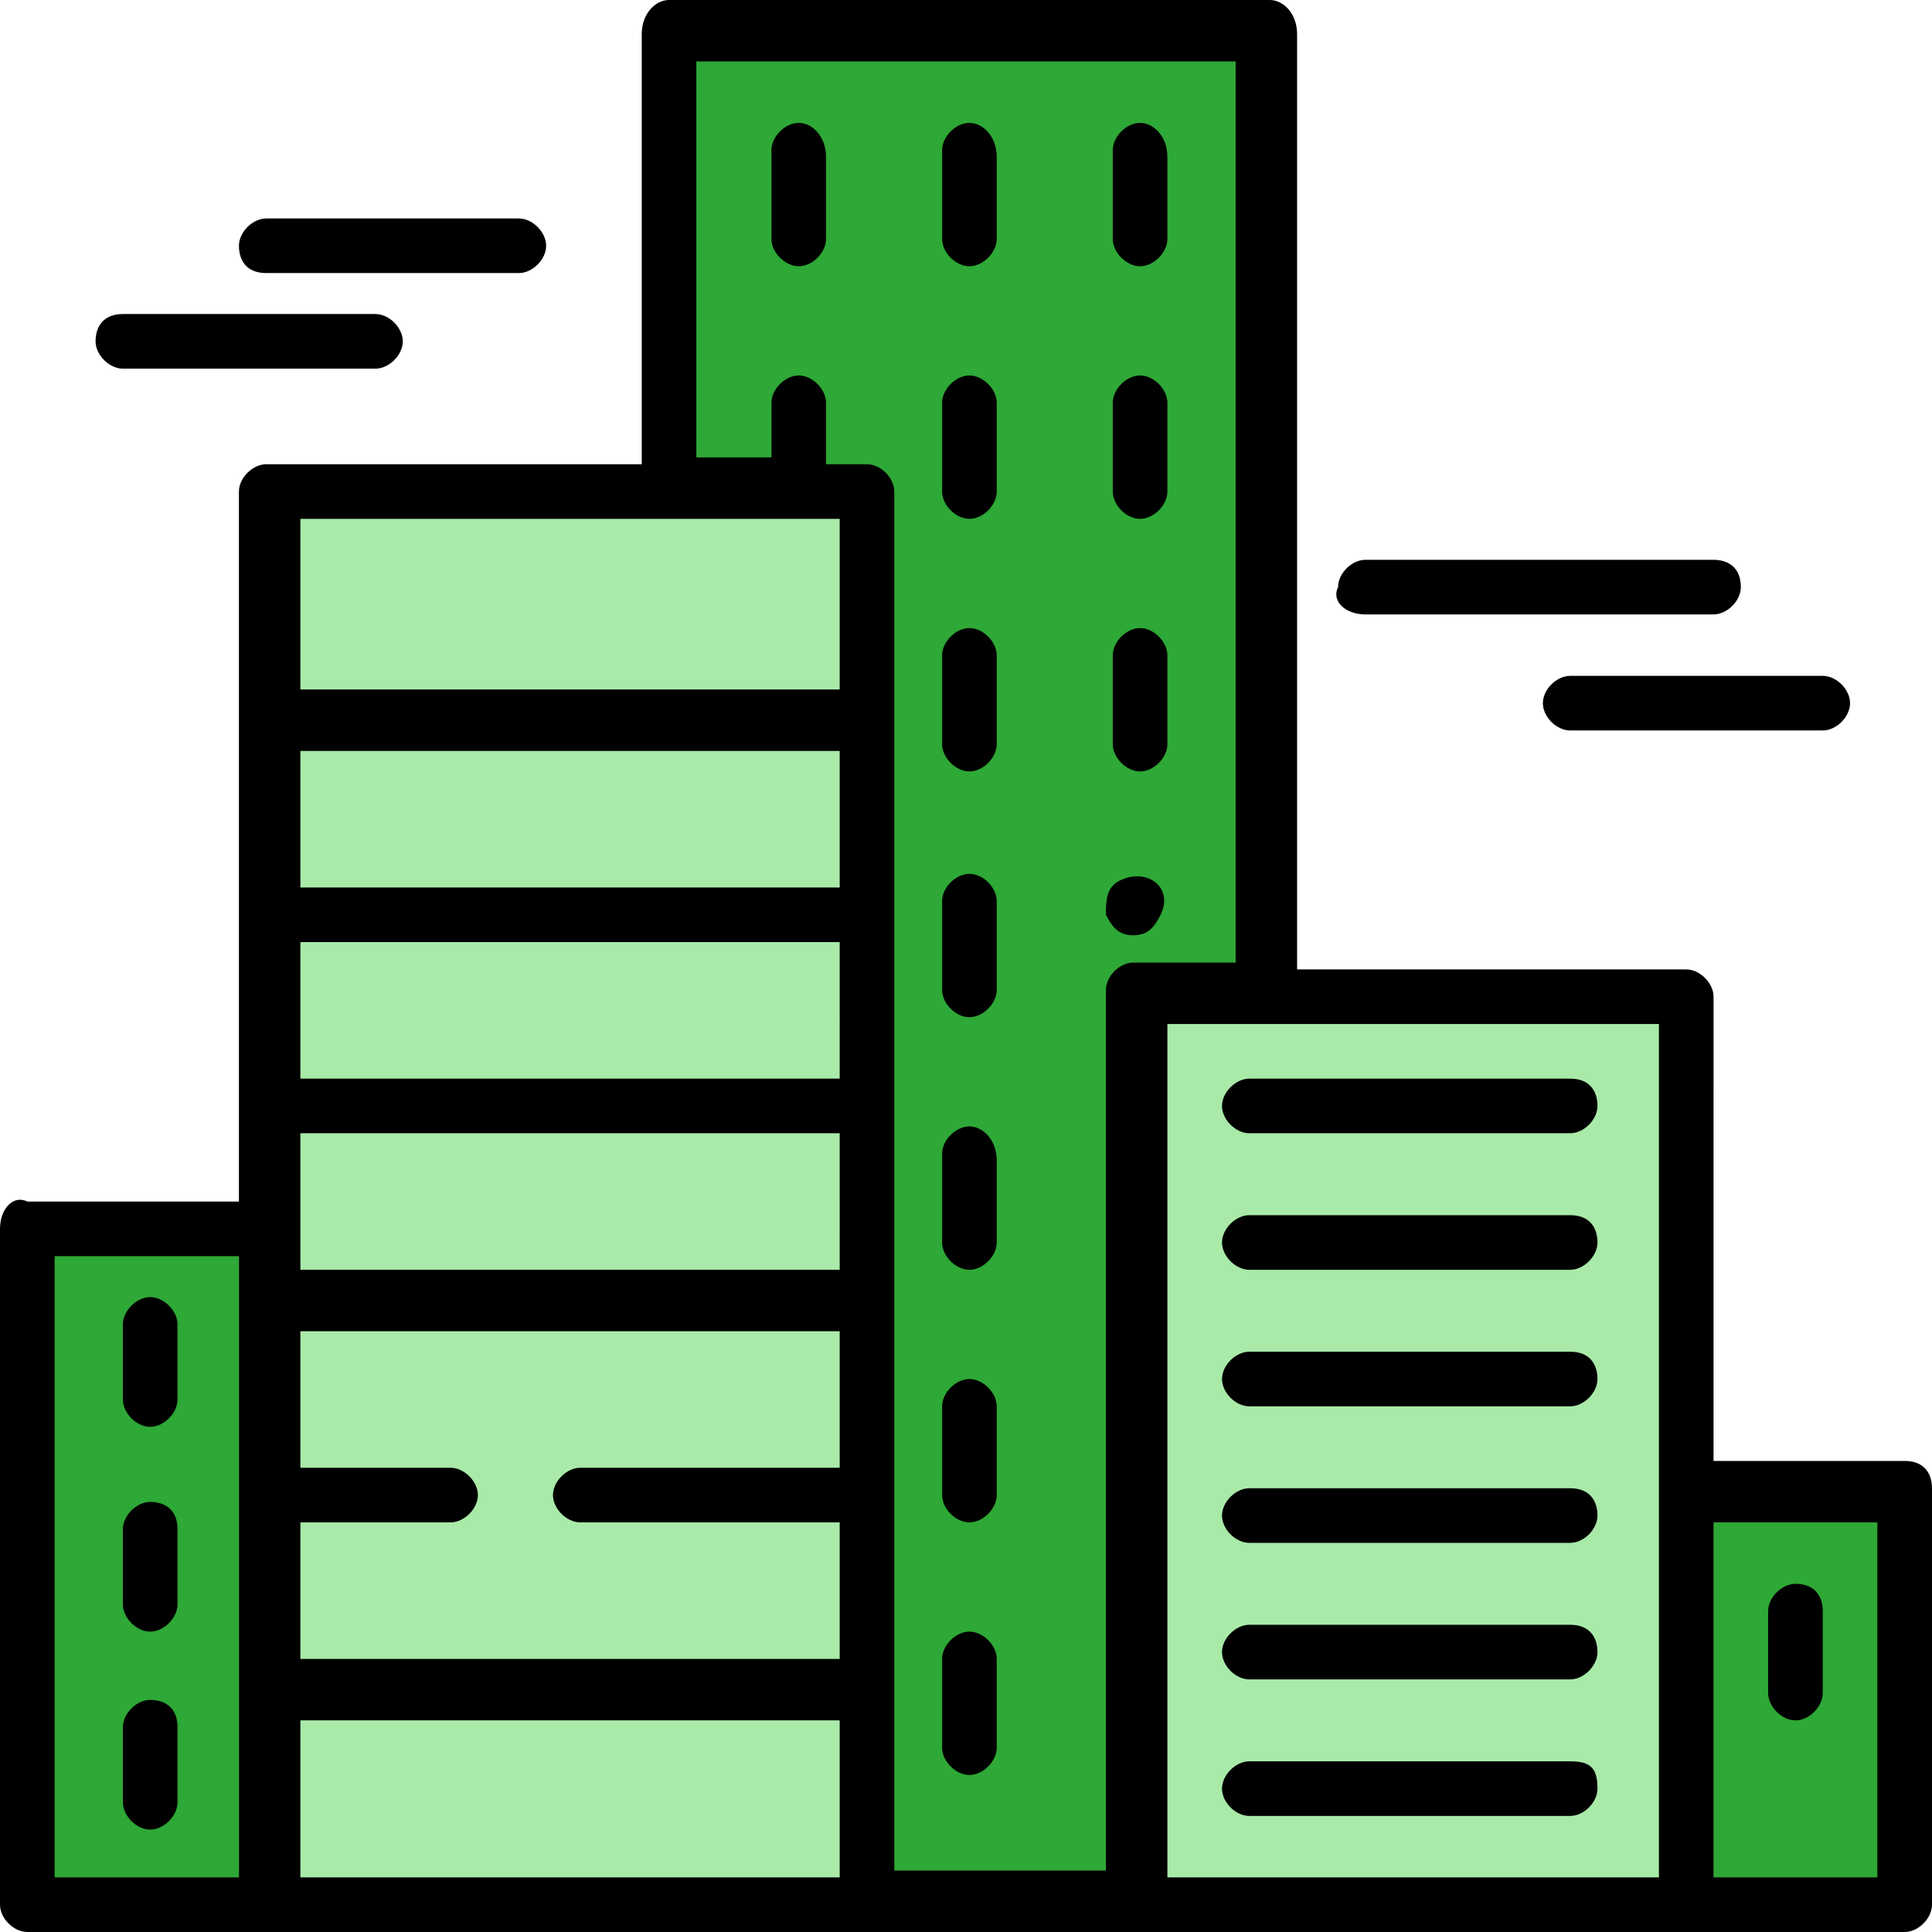 <?xml version="1.0" encoding="UTF-8"?> <!-- Generator: Adobe Illustrator 24.0.0, SVG Export Plug-In . SVG Version: 6.00 Build 0) --> <svg xmlns="http://www.w3.org/2000/svg" xmlns:xlink="http://www.w3.org/1999/xlink" id="Слой_1" x="0px" y="0px" viewBox="0 0 28.3 28.3" style="enable-background:new 0 0 28.3 28.3;" xml:space="preserve"> <style type="text/css"> .st0{fill:#2EA836;} .st1{fill:#A9EAA9;} .st2{fill:#FFFFFF;} .st3{clip-path:url(#SVGID_2_);} .st4{clip-path:url(#SVGID_4_);} .st5{clip-path:url(#SVGID_6_);} .st6{stroke:#000000;stroke-width:0.25;stroke-miterlimit:10;} </style> <rect x="0.5" y="17.8" class="st0" width="3.6" height="10"></rect> <rect x="24.5" y="21.8" class="st0" width="3.6" height="6.1"></rect> <rect x="9.8" y="0" class="st0" width="8.8" height="27.8"></rect> <rect x="16.4" y="14.8" class="st1" width="8.3" height="13.1"></rect> <rect x="3.5" y="7.2" class="st1" width="9.1" height="20.7"></rect> <g> <path d="M27.9,21.4h-2.8v-6.4c0-0.2-0.2-0.4-0.4-0.4c-0.2,0-0.4,0.2-0.4,0.4v12.5h-7.2V15h7.2v1c0,0.2,0.2,0.4,0.4,0.4 c0.2,0,0.4-0.2,0.4-0.4v-1.4c0-0.2-0.2-0.4-0.4-0.4H19V0.5C19,0.2,18.8,0,18.6,0H9.8C9.6,0,9.4,0.2,9.4,0.5v6.3H3.9 C3.7,6.8,3.5,7,3.5,7.2v10.4H0.4C0.2,17.5,0,17.7,0,18v9.9c0,0.2,0.2,0.4,0.4,0.4h12.3c0,0,0,0,0,0h12c0,0,0,0,0,0h3.2 c0.2,0,0.4-0.2,0.4-0.4v-6.1C28.3,21.6,28.2,21.4,27.9,21.4L27.9,21.4z M3.5,27.5H0.8v-9.1h2.7V27.5z M12.3,27.5H4.4v-2.3h7.9V27.5 z M12.3,21.5H8.5c-0.2,0-0.4,0.2-0.4,0.4c0,0.2,0.2,0.4,0.4,0.4h3.8v2H4.4v-2h2.2c0.2,0,0.4-0.2,0.4-0.4c0-0.2-0.2-0.4-0.4-0.4H4.4 v-2h7.9V21.5z M12.3,18.6H4.4v-2h7.9V18.6z M12.3,15.8H4.4v-2h7.9V15.8z M12.3,13H4.4v-2h7.9V13z M12.3,10.1H4.4V7.6h7.9V10.1z M16.2,14.5v12.9h-3.1V7.2c0-0.2-0.2-0.4-0.4-0.4h-0.6V5.9c0-0.2-0.2-0.4-0.4-0.4c-0.2,0-0.4,0.2-0.4,0.4v0.8h-1.1V0.9h7.9v13.2 h-1.5C16.4,14.1,16.2,14.3,16.2,14.5L16.2,14.5z M27.5,27.5h-2.4v-5.2h2.4V27.5z M27.5,27.5"></path> <path d="M16.7,9.2c-0.2,0-0.4,0.2-0.4,0.4v1.3c0,0.2,0.2,0.4,0.4,0.4c0.2,0,0.4-0.2,0.4-0.4V9.6C17.1,9.4,16.9,9.2,16.7,9.2 L16.7,9.2z M16.7,9.2"></path> <path d="M14.2,9.2c-0.2,0-0.4,0.2-0.4,0.4v1.3c0,0.2,0.2,0.4,0.4,0.4c0.2,0,0.4-0.2,0.4-0.4V9.6C14.6,9.4,14.4,9.2,14.2,9.2 L14.2,9.2z M14.2,9.2"></path> <path d="M16.7,5.5c-0.2,0-0.4,0.2-0.4,0.4v1.3c0,0.2,0.2,0.4,0.4,0.4c0.2,0,0.4-0.2,0.4-0.4V5.9C17.1,5.7,16.9,5.5,16.7,5.5 L16.7,5.5z M16.7,5.5"></path> <path d="M14.2,5.5c-0.2,0-0.4,0.2-0.4,0.4v1.3c0,0.2,0.2,0.4,0.4,0.4c0.2,0,0.4-0.2,0.4-0.4V5.9C14.6,5.7,14.4,5.5,14.2,5.5 L14.2,5.5z M14.2,5.5"></path> <path d="M11.7,1.8c-0.2,0-0.4,0.2-0.4,0.4v1.3c0,0.2,0.2,0.4,0.4,0.4c0.2,0,0.4-0.2,0.4-0.4V2.3C12.1,2,11.9,1.8,11.7,1.8L11.7,1.8 z M11.7,1.8"></path> <path d="M16.7,1.8c-0.2,0-0.4,0.2-0.4,0.4v1.3c0,0.2,0.2,0.4,0.4,0.4c0.2,0,0.4-0.2,0.4-0.4V2.3C17.1,2,16.9,1.8,16.7,1.8L16.7,1.8 z M16.7,1.8"></path> <path d="M14.2,1.8c-0.2,0-0.4,0.2-0.4,0.4v1.3c0,0.2,0.2,0.4,0.4,0.4c0.2,0,0.4-0.2,0.4-0.4V2.3C14.6,2,14.4,1.8,14.2,1.8L14.2,1.8 z M14.2,1.8"></path> <path d="M16.4,12.9c-0.2,0.1-0.2,0.3-0.2,0.5c0.1,0.2,0.2,0.3,0.4,0.3c0.2,0,0.3-0.1,0.4-0.3C17.2,13,16.8,12.7,16.4,12.9 L16.4,12.9z M16.4,12.9"></path> <path d="M14.2,12.8c-0.2,0-0.4,0.2-0.4,0.4v1.3c0,0.2,0.2,0.4,0.4,0.4c0.2,0,0.4-0.2,0.4-0.4v-1.3C14.6,13,14.4,12.8,14.2,12.8 L14.2,12.8z M14.2,12.8"></path> <path d="M14.2,23.9c-0.2,0-0.4,0.2-0.4,0.4v1.3c0,0.2,0.2,0.4,0.4,0.4c0.2,0,0.4-0.2,0.4-0.4v-1.3C14.6,24.1,14.4,23.9,14.2,23.9 L14.2,23.9z M14.2,23.9"></path> <path d="M14.2,20.2c-0.2,0-0.4,0.2-0.4,0.4v1.3c0,0.2,0.2,0.4,0.4,0.4c0.2,0,0.4-0.2,0.4-0.4v-1.3C14.6,20.4,14.4,20.2,14.2,20.2 L14.2,20.2z M14.2,20.2"></path> <path d="M14.2,16.5c-0.2,0-0.4,0.2-0.4,0.4v1.3c0,0.2,0.2,0.4,0.4,0.4c0.2,0,0.4-0.2,0.4-0.4V17C14.6,16.7,14.4,16.5,14.2,16.5 L14.2,16.5z M14.2,16.5"></path> <path d="M23,23.8h-4.7c-0.2,0-0.4,0.2-0.4,0.4c0,0.2,0.2,0.4,0.4,0.4H23c0.2,0,0.4-0.2,0.4-0.4C23.4,24,23.3,23.8,23,23.8L23,23.8z M23,23.8"></path> <path d="M23,25.8h-4.7c-0.2,0-0.4,0.2-0.4,0.4c0,0.2,0.2,0.4,0.4,0.4H23c0.2,0,0.4-0.2,0.4-0.4C23.4,25.9,23.3,25.8,23,25.8 L23,25.8z M23,25.8"></path> <path d="M23,21.8h-4.7c-0.2,0-0.4,0.2-0.4,0.4c0,0.2,0.2,0.4,0.4,0.4H23c0.2,0,0.4-0.2,0.4-0.4C23.4,22,23.3,21.8,23,21.8L23,21.8z M23,21.8"></path> <path d="M23,15.8h-4.7c-0.2,0-0.4,0.2-0.4,0.4c0,0.2,0.2,0.4,0.4,0.4H23c0.2,0,0.4-0.2,0.4-0.4C23.4,16,23.3,15.8,23,15.8L23,15.8z M23,15.8"></path> <path d="M23,19.8h-4.7c-0.2,0-0.4,0.2-0.4,0.4c0,0.2,0.2,0.4,0.4,0.4H23c0.2,0,0.4-0.2,0.4-0.4C23.4,20,23.3,19.8,23,19.8L23,19.8z M23,19.8"></path> <path d="M23,17.8h-4.7c-0.2,0-0.4,0.2-0.4,0.4c0,0.2,0.2,0.4,0.4,0.4H23c0.2,0,0.4-0.2,0.4-0.4C23.4,18,23.3,17.8,23,17.8L23,17.8z M23,17.8"></path> <path d="M2.2,19c-0.2,0-0.4,0.2-0.4,0.4v1.1c0,0.2,0.2,0.4,0.4,0.4c0.2,0,0.4-0.2,0.4-0.4v-1.1C2.6,19.2,2.4,19,2.2,19L2.2,19z M2.2,19"></path> <path d="M2.2,22c-0.2,0-0.4,0.2-0.4,0.4v1.1c0,0.2,0.2,0.4,0.4,0.4c0.2,0,0.4-0.2,0.4-0.4v-1.1C2.6,22.1,2.4,22,2.2,22L2.2,22z M2.2,22"></path> <path d="M2.2,24.9c-0.2,0-0.4,0.2-0.4,0.4v1.1c0,0.2,0.2,0.4,0.4,0.4c0.2,0,0.4-0.2,0.4-0.4v-1.1C2.6,25,2.4,24.9,2.2,24.9 L2.2,24.9z M2.2,24.9"></path> <path d="M26.3,23.2c-0.2,0-0.4,0.2-0.4,0.4v1.2c0,0.2,0.2,0.4,0.4,0.4c0.2,0,0.4-0.2,0.4-0.4v-1.2C26.7,23.4,26.6,23.2,26.3,23.2 L26.3,23.2z M26.3,23.2"></path> <path d="M25.1,8.2H20c-0.2,0-0.4,0.2-0.4,0.4C19.5,8.8,19.7,9,20,9h5.1c0.2,0,0.4-0.2,0.4-0.4C25.5,8.3,25.3,8.2,25.1,8.2L25.1,8.2 z M25.1,8.2"></path> <path d="M26.7,9.9H23c-0.2,0-0.4,0.2-0.4,0.4s0.2,0.4,0.4,0.4h3.7c0.2,0,0.4-0.2,0.4-0.4S26.9,9.9,26.7,9.9L26.7,9.9z M26.7,9.9"></path> <path d="M7.6,3.2H3.9c-0.2,0-0.4,0.2-0.4,0.4C3.5,3.8,3.6,4,3.9,4h3.7C7.8,4,8,3.8,8,3.6C8,3.4,7.8,3.2,7.6,3.2L7.6,3.2z M7.6,3.2"></path> <path d="M5.5,4.6H1.8C1.5,4.6,1.4,4.8,1.4,5c0,0.2,0.2,0.4,0.4,0.4h3.7c0.2,0,0.4-0.2,0.4-0.4C5.9,4.8,5.7,4.6,5.5,4.6L5.5,4.6z M5.5,4.6"></path> </g> </svg> 